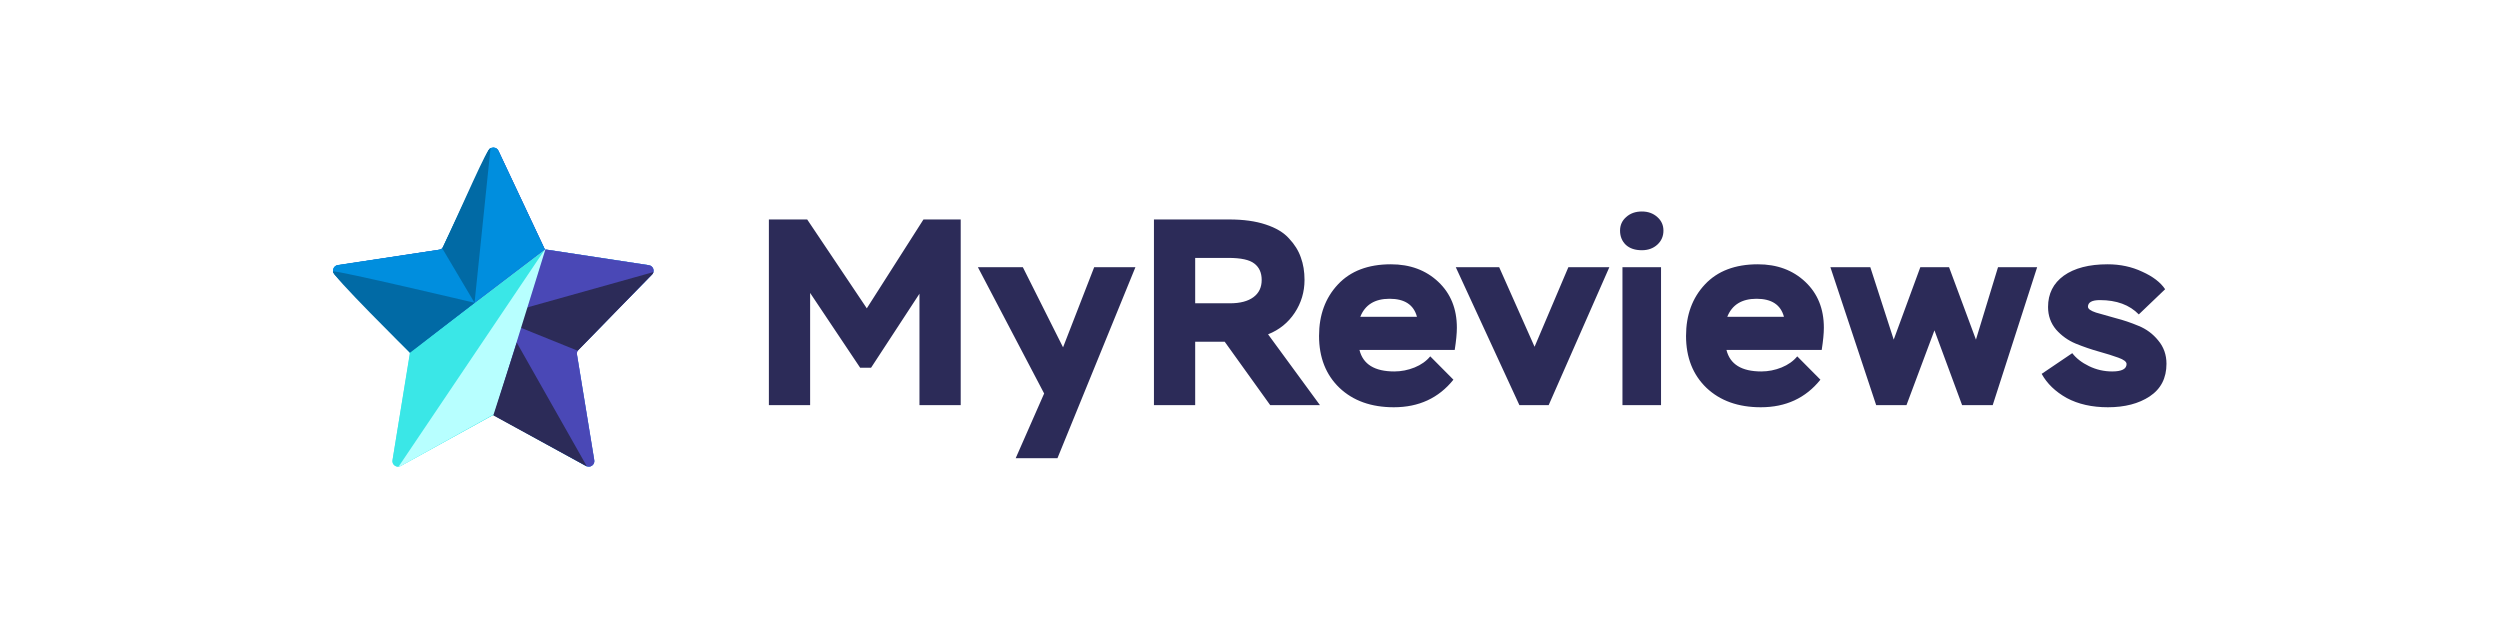 <svg xmlns="http://www.w3.org/2000/svg" xmlns:xlink="http://www.w3.org/1999/xlink" width="400" zoomAndPan="magnify" viewBox="0 0 300 75" height="100" preserveAspectRatio="xMidYMid meet" version="1.0"><defs><clipPath id="6b2af41df6"><path d="M 39.23 17 L 79 17 L 79 56 L 39.23 56 Z M 39.23 17 " clip-rule="nonzero"/></clipPath><clipPath id="cf3670ca0e"><path d="M 39.23 17 L 66 17 L 66 42 L 39.23 42 Z M 39.23 17 " clip-rule="nonzero"/></clipPath><clipPath id="a45c6ce97a"><path d="M 39.23 32 L 57 32 L 57 43 L 39.23 43 Z M 39.23 32 " clip-rule="nonzero"/></clipPath></defs><rect x="-30" width="360" fill="#ffffff" y="-7.5" height="90" fill-opacity="1"/><rect x="-30" width="360" fill="#ffffff" y="-7.5" height="90" fill-opacity="1"/><g clip-path="url(#6b2af41df6)"><path fill="#65ebeb" d="M 58.598 18.117 C 58.836 17.609 59.562 17.609 59.801 18.117 L 65.355 29.922 L 77.848 31.824 C 78.383 31.902 78.602 32.555 78.223 32.941 L 69.398 41.961 C 69.25 42.109 69.184 42.32 69.215 42.531 L 71.293 55.227 C 71.383 55.773 70.801 56.184 70.316 55.914 L 59.199 49.789 L 48.082 55.914 C 47.594 56.184 47.012 55.773 47.102 55.227 L 49.18 42.531 C 49.215 42.32 49.148 42.109 49 41.961 L 40.172 32.941 C 39.797 32.555 40.016 31.902 40.551 31.824 L 53.039 29.922 Z M 58.598 18.117 " fill-opacity="1" fill-rule="nonzero"/><path fill="#3ae7e7" d="M 58.598 18.117 C 58.836 17.609 59.562 17.609 59.801 18.117 L 65.355 29.922 L 77.848 31.824 C 78.383 31.902 78.602 32.555 78.223 32.941 L 69.164 42.199 L 71.293 55.227 C 71.383 55.773 70.801 56.184 70.316 55.914 L 59.199 49.789 L 48.078 55.918 C 47.594 56.184 47.012 55.777 47.098 55.23 L 49.191 42.32 L 40.156 32.941 C 39.785 32.551 40.004 31.906 40.535 31.824 L 53.039 29.922 Z M 58.598 18.117 " fill-opacity="1" fill-rule="nonzero"/></g><path fill="#6279f5" d="M 58.617 18.117 C 58.855 17.609 59.582 17.609 59.82 18.117 L 65.379 29.922 L 77.867 31.824 C 78.406 31.902 78.621 32.555 78.246 32.941 L 69.418 41.961 C 69.27 42.109 69.203 42.32 69.238 42.531 L 71.316 55.227 C 71.406 55.773 70.824 56.184 70.34 55.914 L 59.695 50.051 C 59.418 49.898 59.285 49.574 59.379 49.273 L 65.379 29.922 L 49.723 41.844 C 49.457 42.047 49.078 42.02 48.844 41.777 L 40.195 32.941 C 39.816 32.555 40.035 31.902 40.57 31.824 L 52.711 29.973 C 52.93 29.941 53.117 29.801 53.211 29.602 Z M 58.617 18.117 " fill-opacity="1" fill-rule="nonzero"/><path fill="#4a48b6" d="M 58.617 18.117 C 58.855 17.609 59.582 17.609 59.82 18.117 L 65.379 29.922 L 77.867 31.824 C 78.406 31.902 78.621 32.555 78.246 32.941 L 69.418 41.961 C 69.27 42.109 69.203 42.32 69.238 42.531 L 71.316 55.227 C 71.406 55.773 70.824 56.184 70.34 55.914 L 59.695 50.051 C 59.418 49.898 59.285 49.574 59.379 49.273 L 65.379 29.922 L 49.723 41.844 C 49.457 42.047 49.078 42.02 48.844 41.777 L 40.195 32.941 C 39.816 32.555 40.035 31.902 40.57 31.824 L 52.711 29.973 C 52.93 29.941 53.117 29.801 53.211 29.602 Z M 58.617 18.117 " fill-opacity="1" fill-rule="nonzero"/><path fill="#2c2b58" d="M 61.051 38.746 C 60.465 38.508 60.512 37.66 61.121 37.492 L 78.418 32.648 L 78.402 32.691 C 78.367 32.785 78.312 32.871 78.246 32.941 L 78.219 32.965 L 77.887 33.297 L 69.328 42.09 Z M 61.051 38.746 " fill-opacity="1" fill-rule="nonzero"/><path fill="#b7ffff" d="M 65.5 29.766 L 59.316 49.688 L 48.352 55.781 L 48.129 55.914 C 48.055 55.957 47.977 55.984 47.895 56 L 47.82 56.012 Z M 65.5 29.766 " fill-opacity="1" fill-rule="nonzero"/><path fill="#2c2b58" d="M 62.012 41.113 L 70.434 55.98 L 59.199 49.844 Z M 62.012 41.113 " fill-opacity="1" fill-rule="nonzero"/><g clip-path="url(#cf3670ca0e)"><path fill="#008ede" d="M 58.598 18.07 C 58.836 17.562 59.562 17.559 59.801 18.07 L 65.379 29.922 L 49.723 41.844 C 49.457 42.047 49.078 42.02 48.844 41.781 L 40.148 32.922 C 39.77 32.535 39.988 31.883 40.523 31.801 L 52.715 29.961 C 52.938 29.93 53.125 29.789 53.219 29.586 Z M 58.598 18.07 " fill-opacity="1" fill-rule="nonzero"/></g><path fill="#016aa5" d="M 58.863 17.781 L 56.945 36.336 L 53.07 29.801 C 55.574 24.547 58.496 17.625 58.863 17.781 Z M 58.863 17.781 " fill-opacity="1" fill-rule="nonzero"/><g clip-path="url(#a45c6ce97a)"><path fill="#016aa5" d="M 56.945 36.336 L 49.191 42.336 C 49.219 42.367 39.438 32.703 39.973 32.57 C 40.504 32.438 56.945 36.336 56.945 36.336 Z M 56.945 36.336 " fill-opacity="1" fill-rule="nonzero"/></g><path fill="#2c2b58" d="M 92.266 48.617 L 92.266 26.336 L 96.863 26.336 L 104.016 37 L 110.816 26.336 L 115.285 26.336 L 115.285 48.617 L 110.336 48.617 L 110.336 35.246 L 104.527 44.129 L 103.219 44.129 L 97.215 35.152 L 97.215 48.617 Z M 136.25 32.066 L 126.895 54.984 L 121.883 54.984 L 125.297 47.219 L 117.348 32.066 L 122.742 32.066 L 127.566 41.68 L 131.301 32.066 Z M 143.422 48.617 L 138.473 48.617 L 138.473 26.336 L 147.508 26.336 C 149.211 26.336 150.668 26.535 151.883 26.941 C 153.117 27.344 154.055 27.906 154.691 28.625 C 155.352 29.328 155.82 30.082 156.098 30.887 C 156.395 31.691 156.543 32.594 156.543 33.594 C 156.543 35.035 156.148 36.352 155.363 37.539 C 154.574 38.727 153.512 39.586 152.168 40.117 L 158.395 48.617 L 152.426 48.617 L 146.965 41.008 L 143.422 41.008 Z M 147.414 30.949 L 143.422 30.949 L 143.422 36.395 L 147.605 36.395 C 148.816 36.395 149.754 36.148 150.414 35.66 C 151.074 35.172 151.402 34.484 151.402 33.594 C 151.402 32.723 151.105 32.066 150.508 31.617 C 149.934 31.172 148.902 30.949 147.414 30.949 Z M 171.629 42.762 L 174.41 45.562 C 172.641 47.77 170.258 48.871 167.258 48.871 C 164.551 48.871 162.383 48.098 160.742 46.547 C 159.105 44.977 158.285 42.898 158.285 40.309 C 158.285 37.805 159.039 35.746 160.551 34.133 C 162.062 32.52 164.18 31.715 166.906 31.715 C 169.203 31.715 171.098 32.414 172.59 33.816 C 174.078 35.215 174.824 37.051 174.824 39.324 C 174.824 40 174.738 40.895 174.566 41.996 L 163.137 41.996 C 163.562 43.715 164.957 44.574 167.32 44.574 C 168.148 44.574 168.957 44.414 169.746 44.098 C 170.535 43.777 171.16 43.332 171.629 42.762 Z M 166.746 35.852 C 164.977 35.852 163.809 36.574 163.234 38.016 L 170.035 38.016 C 169.652 36.574 168.555 35.852 166.746 35.852 Z M 193.121 32.066 L 185.84 48.617 L 182.328 48.617 L 174.695 32.066 L 179.902 32.066 L 184.148 41.613 L 188.203 32.066 Z M 194.695 48.617 L 194.695 32.066 L 199.324 32.066 L 199.324 48.617 Z M 194.406 27.672 C 194.406 27.016 194.652 26.473 195.141 26.047 C 195.633 25.602 196.258 25.379 197.023 25.379 C 197.77 25.379 198.387 25.602 198.879 26.047 C 199.367 26.473 199.613 27.016 199.613 27.672 C 199.613 28.352 199.367 28.914 198.879 29.359 C 198.387 29.805 197.77 30.027 197.023 30.027 C 196.215 30.027 195.578 29.816 195.109 29.391 C 194.641 28.945 194.406 28.371 194.406 27.672 Z M 215.668 42.762 L 218.449 45.562 C 216.68 47.77 214.297 48.871 211.297 48.871 C 208.594 48.871 206.422 48.098 204.781 46.547 C 203.145 44.977 202.324 42.898 202.324 40.309 C 202.324 37.805 203.078 35.746 204.59 34.133 C 206.102 32.52 208.219 31.715 210.945 31.715 C 213.242 31.715 215.137 32.414 216.629 33.816 C 218.117 35.215 218.863 37.051 218.863 39.324 C 218.863 40 218.777 40.895 218.605 41.996 L 207.176 41.996 C 207.602 43.715 208.996 44.574 211.359 44.574 C 212.191 44.574 213 44.414 213.785 44.098 C 214.574 43.777 215.203 43.332 215.668 42.762 Z M 210.785 35.852 C 209.02 35.852 207.848 36.574 207.273 38.016 L 214.074 38.016 C 213.691 36.574 212.594 35.852 210.785 35.852 Z M 244.457 32.066 L 239.125 48.617 L 235.453 48.617 L 232.133 39.641 L 228.777 48.617 L 225.141 48.617 L 219.648 32.066 L 224.438 32.066 L 227.246 40.754 L 230.438 32.066 L 233.887 32.066 L 237.113 40.754 L 239.762 32.066 Z M 255.188 43.684 C 255.188 43.406 254.855 43.152 254.195 42.918 C 253.559 42.688 252.781 42.441 251.867 42.188 C 250.949 41.934 250.023 41.613 249.086 41.234 C 248.172 40.852 247.383 40.289 246.727 39.547 C 246.086 38.781 245.766 37.879 245.766 36.84 C 245.766 35.246 246.395 33.996 247.652 33.082 C 248.93 32.172 250.684 31.715 252.918 31.715 C 254.43 31.715 255.812 32.012 257.07 32.605 C 258.348 33.18 259.262 33.879 259.816 34.707 L 256.656 37.73 C 255.547 36.586 253.992 36.012 251.992 36.012 C 251.035 36.012 250.555 36.277 250.555 36.809 C 250.555 37.062 250.875 37.297 251.516 37.508 C 252.176 37.699 252.961 37.922 253.875 38.176 C 254.793 38.41 255.707 38.719 256.621 39.102 C 257.559 39.48 258.348 40.066 258.984 40.852 C 259.645 41.637 259.977 42.57 259.977 43.652 C 259.977 45.371 259.305 46.676 257.965 47.566 C 256.645 48.438 254.973 48.871 252.949 48.871 C 251.035 48.871 249.387 48.5 248.004 47.758 C 246.641 46.996 245.641 46.027 245 44.863 L 248.672 42.379 C 249.141 42.992 249.812 43.516 250.684 43.938 C 251.559 44.363 252.484 44.574 253.461 44.574 C 254.609 44.574 255.188 44.277 255.188 43.684 Z M 255.188 43.684 " fill-opacity="1" fill-rule="nonzero"/></svg>
